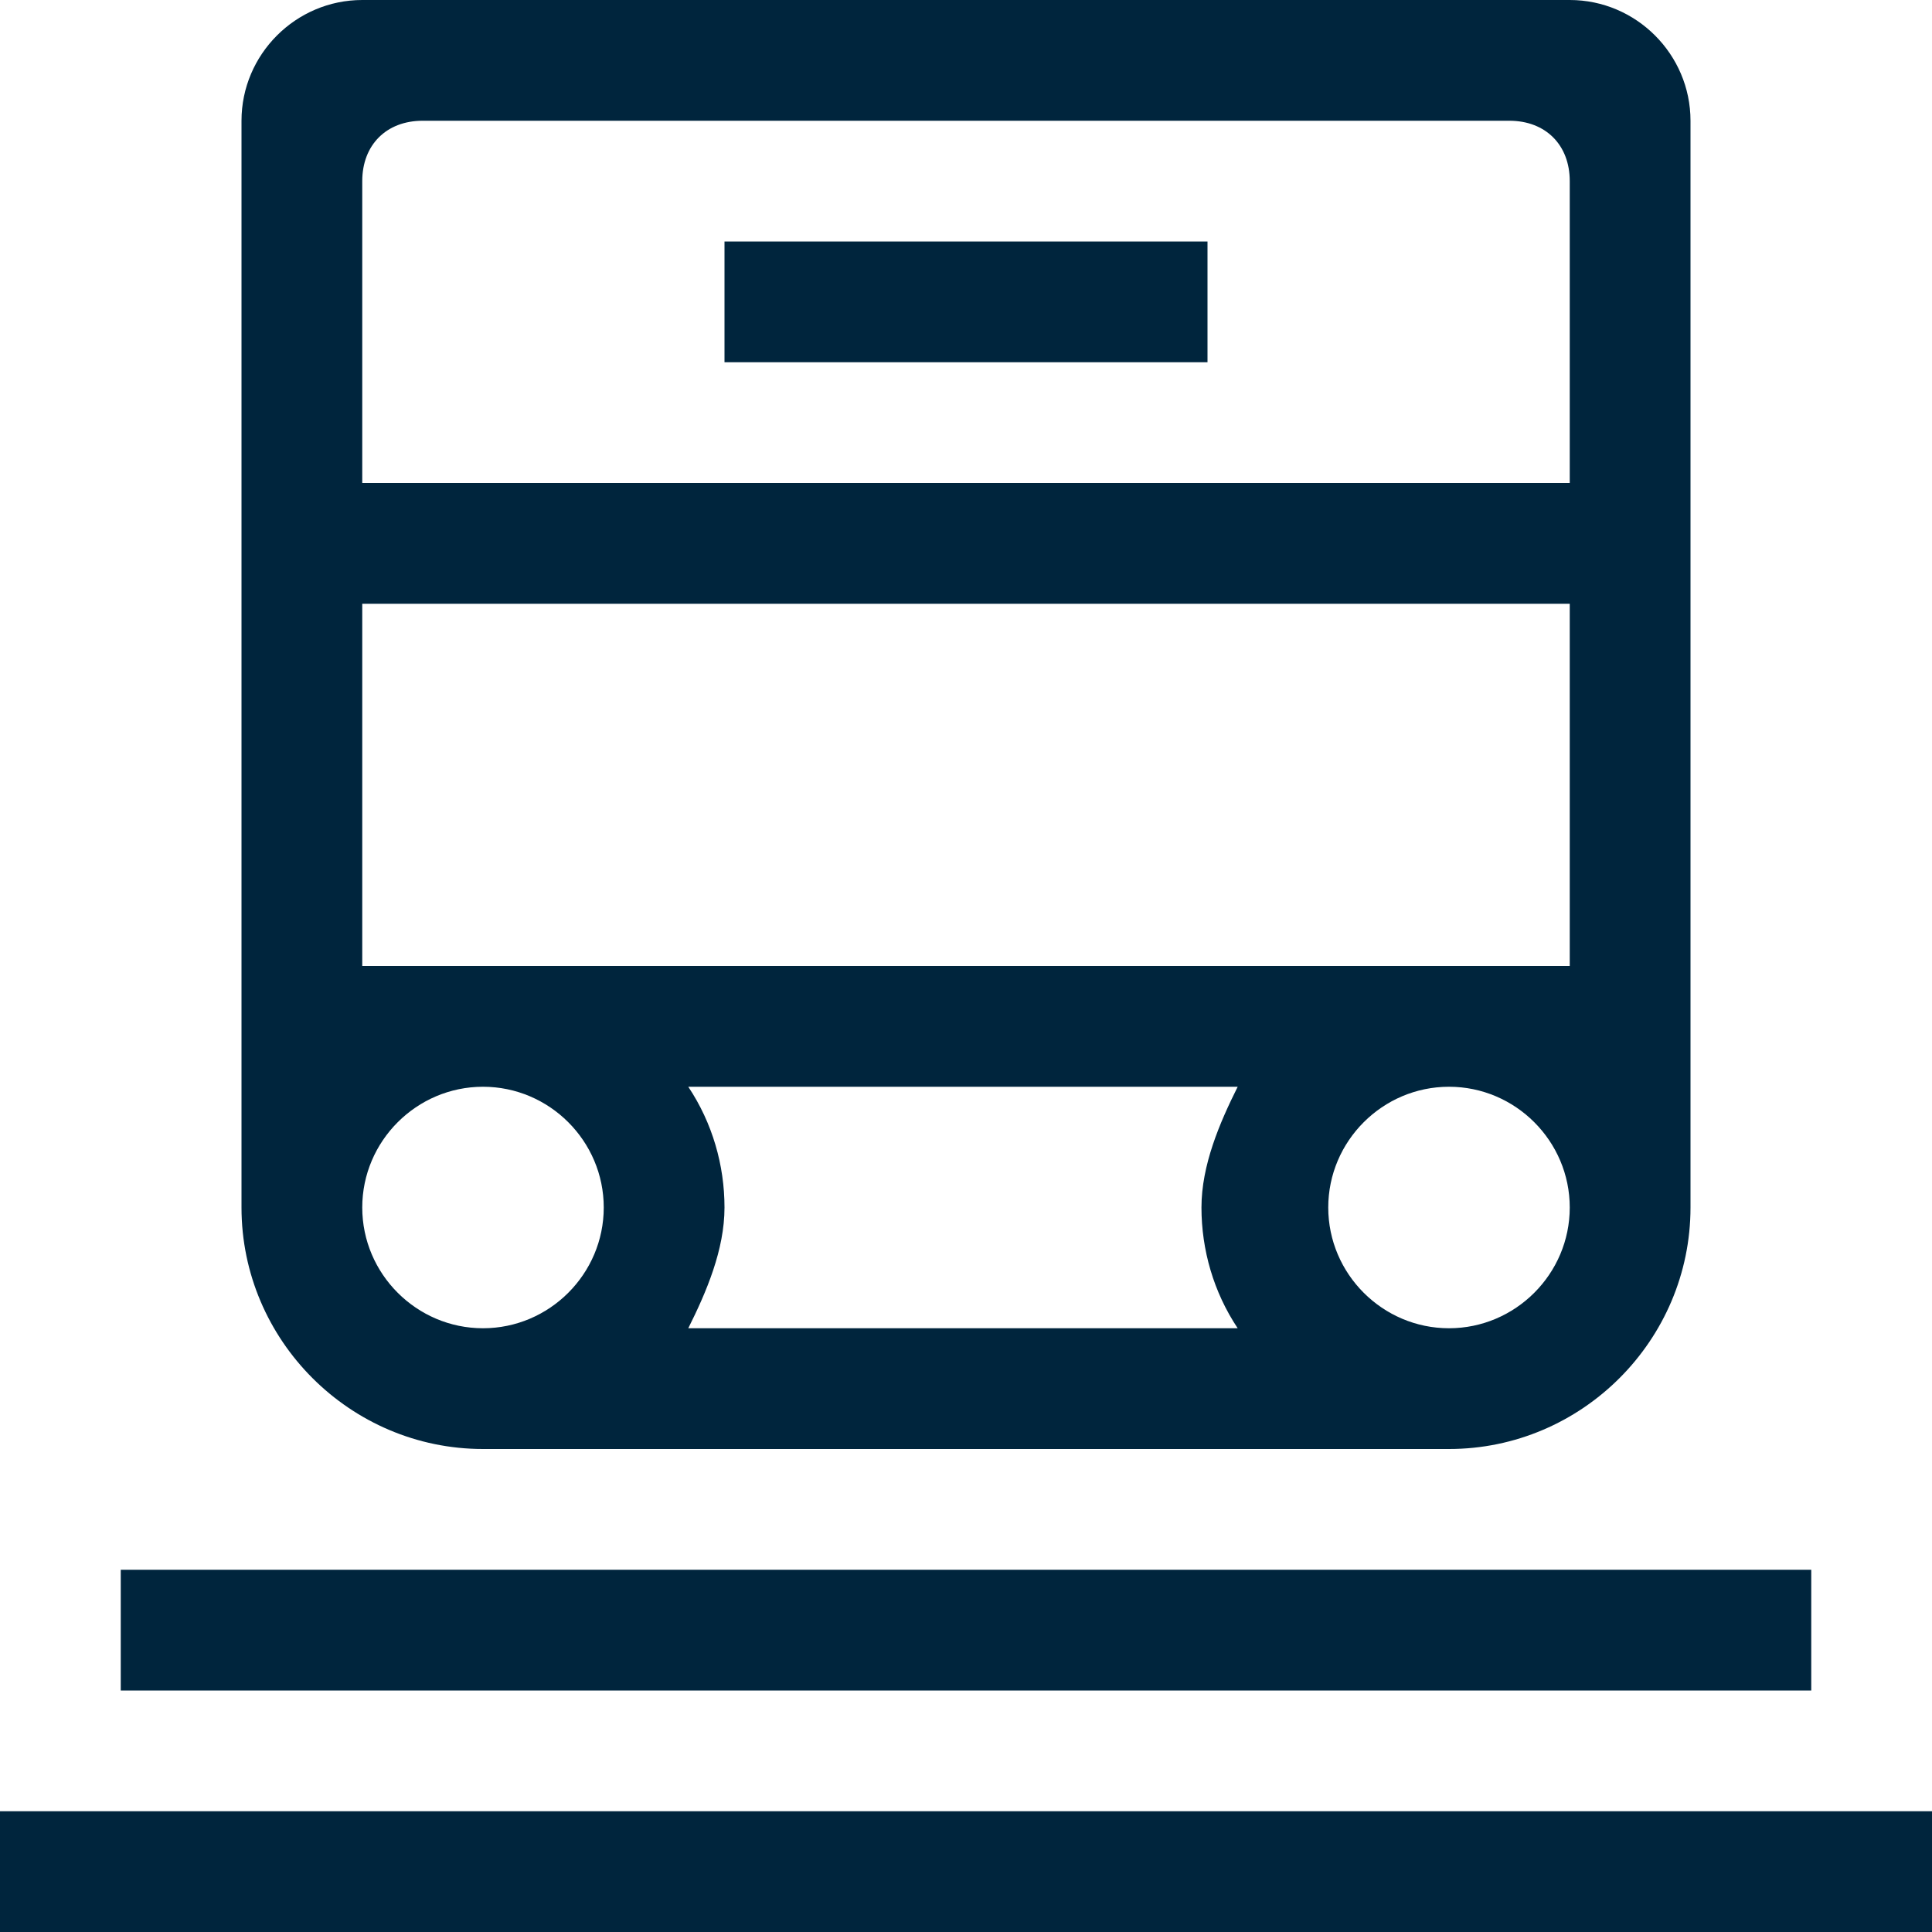 <?xml version="1.0" encoding="utf-8"?>
<!-- Generator: Adobe Illustrator 20.1.0, SVG Export Plug-In . SVG Version: 6.00 Build 0)  -->
<svg version="1.1" id="Camada_1" xmlns="http://www.w3.org/2000/svg" xmlns:xlink="http://www.w3.org/1999/xlink" x="0px" y="0px"
	 viewBox="0 0 32 32" style="enable-background:new 0 0 32 32;" xml:space="preserve">
<style type="text/css">
	.Sombra{fill:none;}
	.Cantos_x0020_arredondados_x0020__x002D__x0020_2_x0020_pontos{fill:#FFFFFF;stroke:#231F20;stroke-miterlimit:10;}
	.Reflexo_x0020_X_x0020_em_x0020_tempo_x0020_real{fill:none;}
	.Chanfro_x0020_suave{fill:url(#SVGID_1_);}
	.Anoitecer{fill:#FFFFFF;}
	.Foliage_GS{fill:#FFDD00;}
	.Pompadour_GS{fill-rule:evenodd;clip-rule:evenodd;fill:#44ADE2;}
	.st0{fill-rule:evenodd;clip-rule:evenodd;fill:#00253D;}
</style>
<linearGradient id="SVGID_1_" gradientUnits="userSpaceOnUse" x1="0" y1="0" x2="0.707" y2="0.707">
	<stop  offset="0" style="stop-color:#DEDFE3"/>
	<stop  offset="0.178" style="stop-color:#DADBDF"/>
	<stop  offset="0.361" style="stop-color:#CECFD3"/>
	<stop  offset="0.546" style="stop-color:#B9BCBF"/>
	<stop  offset="0.732" style="stop-color:#9CA0A2"/>
	<stop  offset="0.918" style="stop-color:#787D7E"/>
	<stop  offset="1" style="stop-color:#656B6C"/>
</linearGradient>
<g id="transportation_-_train_14_">
	<g>
		<path class="st0" d="M8,24h16c2.2,0,4-1.8,4-4V2c0-1.1-0.9-2-2-2H6C4.9,0,4,0.9,4,2v18C4,22.2,5.8,24,8,24z M11.4,22
			c0.3-0.6,0.6-1.3,0.6-2c0-0.7-0.2-1.4-0.6-2h9.1c-0.3,0.6-0.6,1.3-0.6,2c0,0.7,0.2,1.4,0.6,2H11.4z M24,22c-1.1,0-2-0.9-2-2
			c0-1.1,0.9-2,2-2s2,0.9,2,2C26,21.1,25.1,22,24,22z M6,3c0-0.6,0.4-1,1-1h18c0.6,0,1,0.4,1,1v5H6V3z M6,10h20v6H6V10z M8,18
			c1.1,0,2,0.9,2,2c0,1.1-0.9,2-2,2s-2-0.9-2-2C6,18.9,6.9,18,8,18z M0,30v2h32v-2H0z M12,6h8V4h-8V6z M30,26H2v2h28V26z"/>
	</g>
</g>
</svg>
